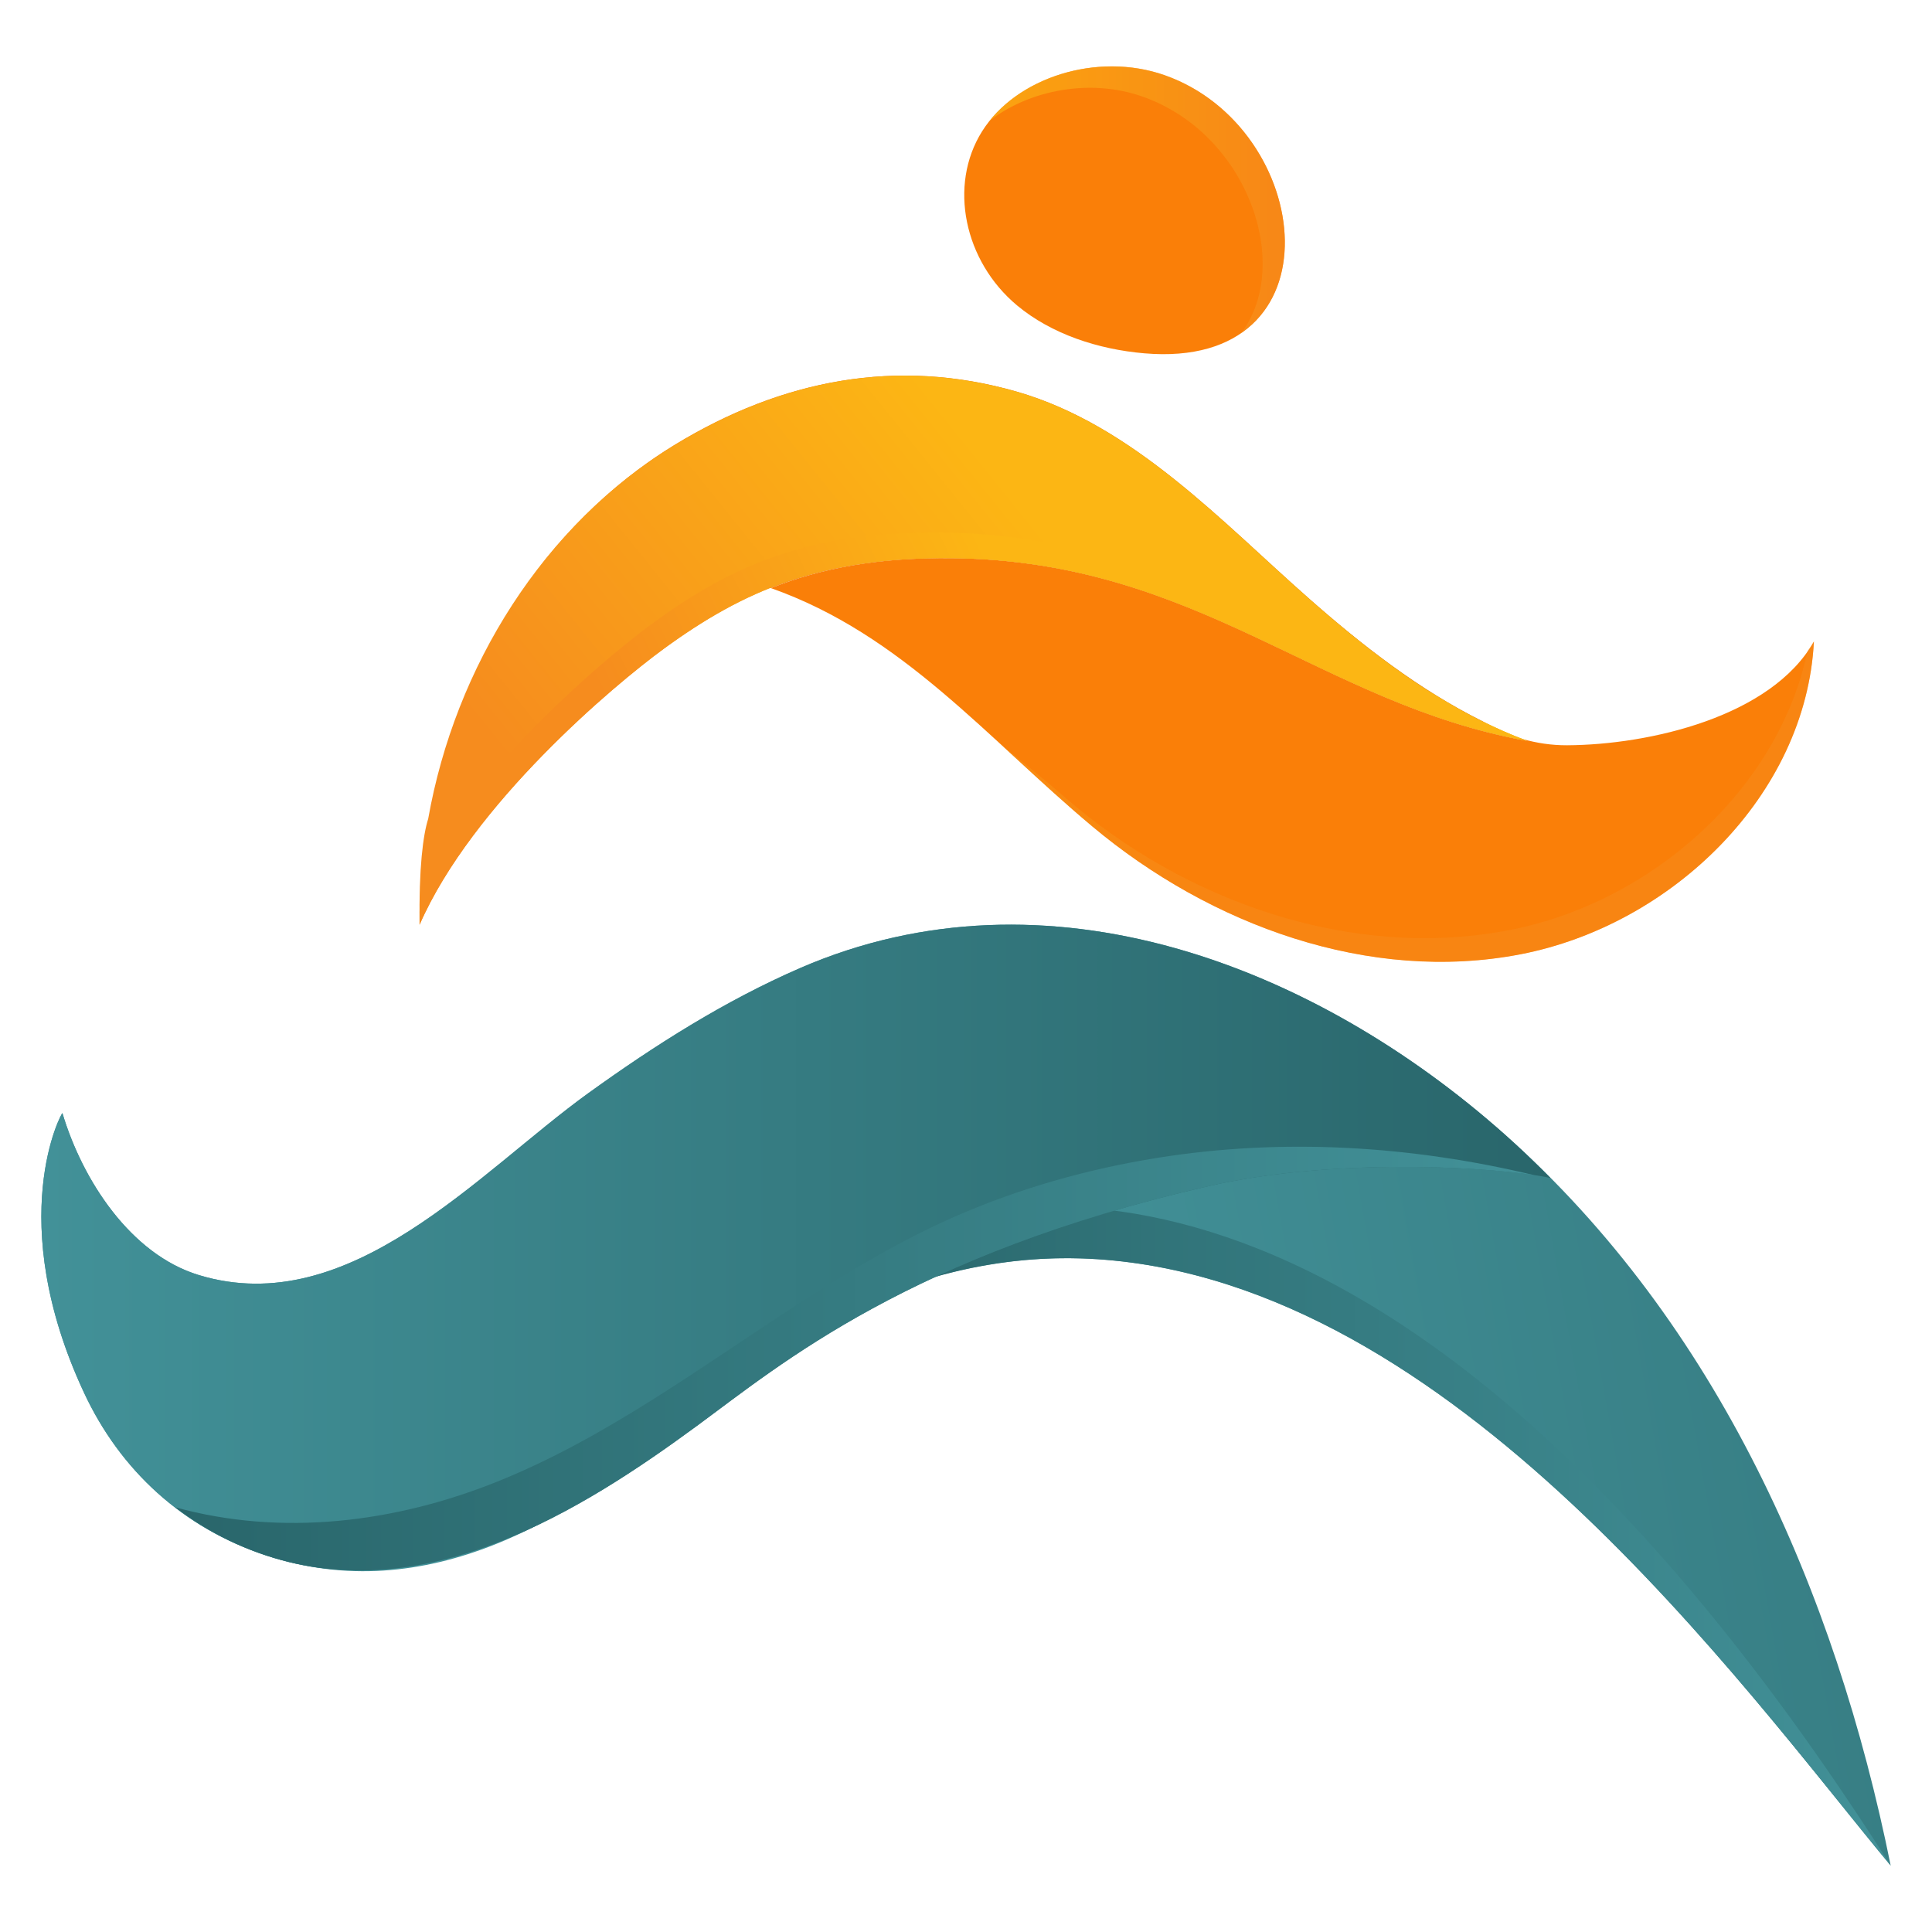 <?xml version="1.0" encoding="utf-8"?>
<!-- Generator: Adobe Illustrator 16.0.0, SVG Export Plug-In . SVG Version: 6.00 Build 0)  -->
<!DOCTYPE svg PUBLIC "-//W3C//DTD SVG 1.1//EN" "http://www.w3.org/Graphics/SVG/1.1/DTD/svg11.dtd">
<svg version="1.1" id="Calque_1" xmlns="http://www.w3.org/2000/svg" xmlns:xlink="http://www.w3.org/1999/xlink" x="0px" y="0px"
	 width="32px" height="32px" viewBox="122.833 26.833 32 32" enable-background="new 122.833 26.833 32 32" xml:space="preserve">
<g>
	<g>
		<g>
			<path fill="#FA7F08" d="M148.123,39.103c-0.022-0.008-0.046-0.019-0.067-0.028c0.227,0.064,0.469,0.103,0.733,0.102
				c1.365-0.007,3.383-0.473,4.088-1.718c-0.131,2.547-2.354,4.695-4.858,5.18c-2.504,0.484-5.137-0.479-7.093-2.117
				c-1.747-1.463-3.144-3.179-5.324-3.948c0.829-0.329,1.774-0.511,3.012-0.496C142.686,36.125,144.692,38.485,148.123,39.103z"/>
			<g opacity="0.47">
				
					<linearGradient id="SVGID_1_" gradientUnits="userSpaceOnUse" x1="-255.815" y1="31.338" x2="-267.37" y2="23.565" gradientTransform="matrix(-1 0 0 -1 -121.78 61.707)">
					<stop  offset="0.017" style="stop-color:#FCB614"/>
					<stop  offset="1" style="stop-color:#F68C1E"/>
				</linearGradient>
				<path fill="url(#SVGID_1_)" d="M140.475,40.043c1.999,1.735,4.763,2.7,7.36,2.195c2.347-0.454,4.449-2.317,4.937-4.621
					c0.037-0.052,0.073-0.105,0.105-0.16c-0.131,2.547-2.354,4.695-4.858,5.18c-2.505,0.484-5.138-0.479-7.094-2.117
					c-0.52-0.436-1.01-0.893-1.498-1.342C139.778,39.457,140.127,39.741,140.475,40.043z"/>
			</g>
			
				<linearGradient id="SVGID_2_" gradientUnits="userSpaceOnUse" x1="-266.627" y1="20.459" x2="-259.255" y2="14.518" gradientTransform="matrix(-1 0 0 -1 -121.78 61.707)">
				<stop  offset="0.017" style="stop-color:#FCB614"/>
				<stop  offset="1" style="stop-color:#F68C1E"/>
			</linearGradient>
			<path fill="url(#SVGID_2_)" d="M148.055,39.075c-0.241-0.068-0.461-0.169-0.663-0.293
				C147.609,38.889,147.83,38.988,148.055,39.075z"/>
			
				<linearGradient id="SVGID_3_" gradientUnits="userSpaceOnUse" x1="123.44" y1="25.629" x2="139.784" y2="25.629" gradientTransform="matrix(1 0 0 -1 8.34 61.707)">
				<stop  offset="0" style="stop-color:#FA7F08"/>
				<stop  offset="1" style="stop-color:#CA6918"/>
			</linearGradient>
			<path fill="url(#SVGID_3_)" d="M131.78,36.212c0.621-0.794,1.366-1.486,2.231-2.013c1.77-1.077,3.679-1.451,5.667-0.878
				c1.928,0.556,3.4,2.163,4.843,3.432c0.871,0.767,1.82,1.507,2.871,2.028c0.203,0.124,0.422,0.225,0.663,0.293
				c0.022,0.009,0.045,0.02,0.068,0.028c-3.432-0.618-5.438-2.977-9.51-3.025c-1.237-0.015-2.183,0.167-3.012,0.496
				c-0.141-0.05-0.285-0.096-0.433-0.137C134.071,36.127,132.91,36.057,131.78,36.212z"/>
		</g>
		
			<linearGradient id="SVGID_4_" gradientUnits="userSpaceOnUse" x1="-262.872" y1="25.119" x2="-255.498" y2="19.176" gradientTransform="matrix(-1 0 0 -1 -121.78 61.707)">
			<stop  offset="0.017" style="stop-color:#FCB614"/>
			<stop  offset="1" style="stop-color:#F68C1E"/>
		</linearGradient>
		<path fill="url(#SVGID_4_)" d="M129.925,40.396c0.446-2.52,1.905-4.868,4.087-6.196c1.77-1.078,3.679-1.451,5.667-0.878
			c1.928,0.556,3.4,2.163,4.843,3.432c1.068,0.942,2.253,1.848,3.602,2.349c-3.431-0.618-5.437-2.977-9.509-3.025
			c-2.183-0.026-3.47,0.54-4.787,1.501c-0.821,0.599-3.173,2.573-4.045,4.571C129.769,41.215,129.84,40.662,129.925,40.396z"/>
		
			<linearGradient id="SVGID_5_" gradientUnits="userSpaceOnUse" x1="-262.182" y1="23.434" x2="-255.98" y2="20.441" gradientTransform="matrix(-1 0 0 -1 -121.78 61.707)">
			<stop  offset="0.017" style="stop-color:#FCB614"/>
			<stop  offset="1" style="stop-color:#F68C1E"/>
		</linearGradient>
		<path fill="url(#SVGID_5_)" d="M129.814,41.295c0.102-0.191,0.218-0.38,0.341-0.567c1.068-1.625,2.81-3.076,3.493-3.575
			c1.316-0.96,2.604-1.526,4.786-1.5c3.499,0.042,5.475,1.787,8.138,2.67c0.492,0.309,1.008,0.578,1.551,0.779
			c-3.431-0.618-5.437-2.977-9.509-3.025c-2.183-0.026-3.47,0.54-4.787,1.501c-0.821,0.599-3.173,2.573-4.045,4.571
			C129.778,41.864,129.792,41.579,129.814,41.295z"/>
	</g>
	<g>
		<linearGradient id="SVGID_6_" gradientUnits="userSpaceOnUse" x1="140.254" y1="51.047" x2="169.143" y2="45.904">
			<stop  offset="0" style="stop-color:#429198"/>
			<stop  offset="1" style="stop-color:#29666B"/>
		</linearGradient>
		<path fill="url(#SVGID_6_)" d="M123.867,45.27c0.332,1.112,1.13,2.339,2.259,2.682c2.503,0.761,4.643-1.709,6.452-3.013
			c1.104-0.796,2.26-1.53,3.51-2.073c4.086-1.771,8.522-0.042,11.67,2.758c3.52,3.131,5.472,7.561,6.391,12.11
			c-2.49-3.003-7.236-9.653-13.135-10.045c-2.546-0.17-4.887,0.943-6.728,2.588c-1.947,1.738-4.398,3.192-7.043,2.319
			c-1.378-0.455-2.419-1.405-3.022-2.703C122.887,47.027,123.859,45.245,123.867,45.27z"/>
	</g>
	<g>
		
			<linearGradient id="SVGID_7_" gradientUnits="userSpaceOnUse" x1="-275.93" y1="9.433" x2="-258.175" y2="9.433" gradientTransform="matrix(-1 0 0 -1 -121.78 61.707)">
			<stop  offset="0" style="stop-color:#429198"/>
			<stop  offset="1" style="stop-color:#29666B"/>
		</linearGradient>
		<path fill="url(#SVGID_7_)" d="M154.15,57.735c-2.49-3.003-7.236-9.653-13.135-10.045c-1.654-0.11-3.22,0.323-4.62,1.089
			c0.276-0.517,0.623-1.001,1.025-1.433C139.731,46.395,146.24,45.304,154.15,57.735z"/>
	</g>
	<g>
		<linearGradient id="SVGID_8_" gradientUnits="userSpaceOnUse" x1="123.518" y1="47.496" x2="148.515" y2="47.496">
			<stop  offset="0" style="stop-color:#429198"/>
			<stop  offset="1" style="stop-color:#29666B"/>
		</linearGradient>
		<path fill="url(#SVGID_8_)" d="M123.867,45.27c0.332,1.112,1.13,2.339,2.259,2.682c2.503,0.761,4.643-1.709,6.452-3.013
			c1.104-0.796,2.26-1.53,3.51-2.073c4.086-1.771,8.522-0.042,11.67,2.758c0.262,0.232,0.512,0.476,0.756,0.721
			c-0.684-0.162-3.449-0.373-5.655,0.132c-4.945,1.133-7.086,2.946-8.485,3.974c-1.904,1.398-4.486,3.02-7.13,2.146
			c-1.378-0.455-2.419-1.405-3.022-2.702C122.887,47.027,123.859,45.245,123.867,45.27z"/>
	</g>
	<g>
		
			<linearGradient id="SVGID_9_" gradientUnits="userSpaceOnUse" x1="-270.024" y1="12.373" x2="-247.517" y2="12.373" gradientTransform="matrix(-1 0 0 -1 -121.78 61.707)">
			<stop  offset="0" style="stop-color:#429198"/>
			<stop  offset="1" style="stop-color:#29666B"/>
		</linearGradient>
		<path fill="url(#SVGID_9_)" d="M131.067,51.374c1.808-0.726,3.375-1.903,5-2.951c0.832-0.536,1.687-1.048,2.596-1.446
			c1.065-0.465,2.198-0.784,3.345-0.967c2.074-0.332,4.198-0.201,6.235,0.287c-0.968-0.149-3.398-0.273-5.384,0.181
			c-4.946,1.134-7.086,2.947-8.485,3.974c-1.904,1.398-4.486,3.02-7.13,2.146c-0.563-0.186-1.065-0.458-1.507-0.799
			C127.504,52.286,129.379,52.052,131.067,51.374z"/>
	</g>
	<g>
		<path fill="#FA7F08" d="M141.785,32.685c-0.765-0.066-1.535-0.318-2.106-0.793c-0.877-0.732-1.141-1.989-0.58-2.883
			c0.563-0.896,1.91-1.321,3.021-0.931C144.601,28.946,145.068,32.969,141.785,32.685z"/>
		<g opacity="0.65">
			
				<linearGradient id="SVGID_10_" gradientUnits="userSpaceOnUse" x1="130.884" y1="31.568" x2="135.774" y2="31.568" gradientTransform="matrix(1 0 0 -1 8.34 61.707)">
				<stop  offset="0.017" style="stop-color:#FCB614"/>
				<stop  offset="1" style="stop-color:#F68C1E"/>
			</linearGradient>
			<path fill="url(#SVGID_10_)" d="M141.753,28.431c-0.86-0.301-1.86-0.113-2.53,0.402c0.619-0.774,1.861-1.119,2.897-0.756
				c1.948,0.683,2.654,3.311,1.275,4.269C144.245,31.21,143.498,29.043,141.753,28.431z"/>
		</g>
	</g>
</g>
</svg>
